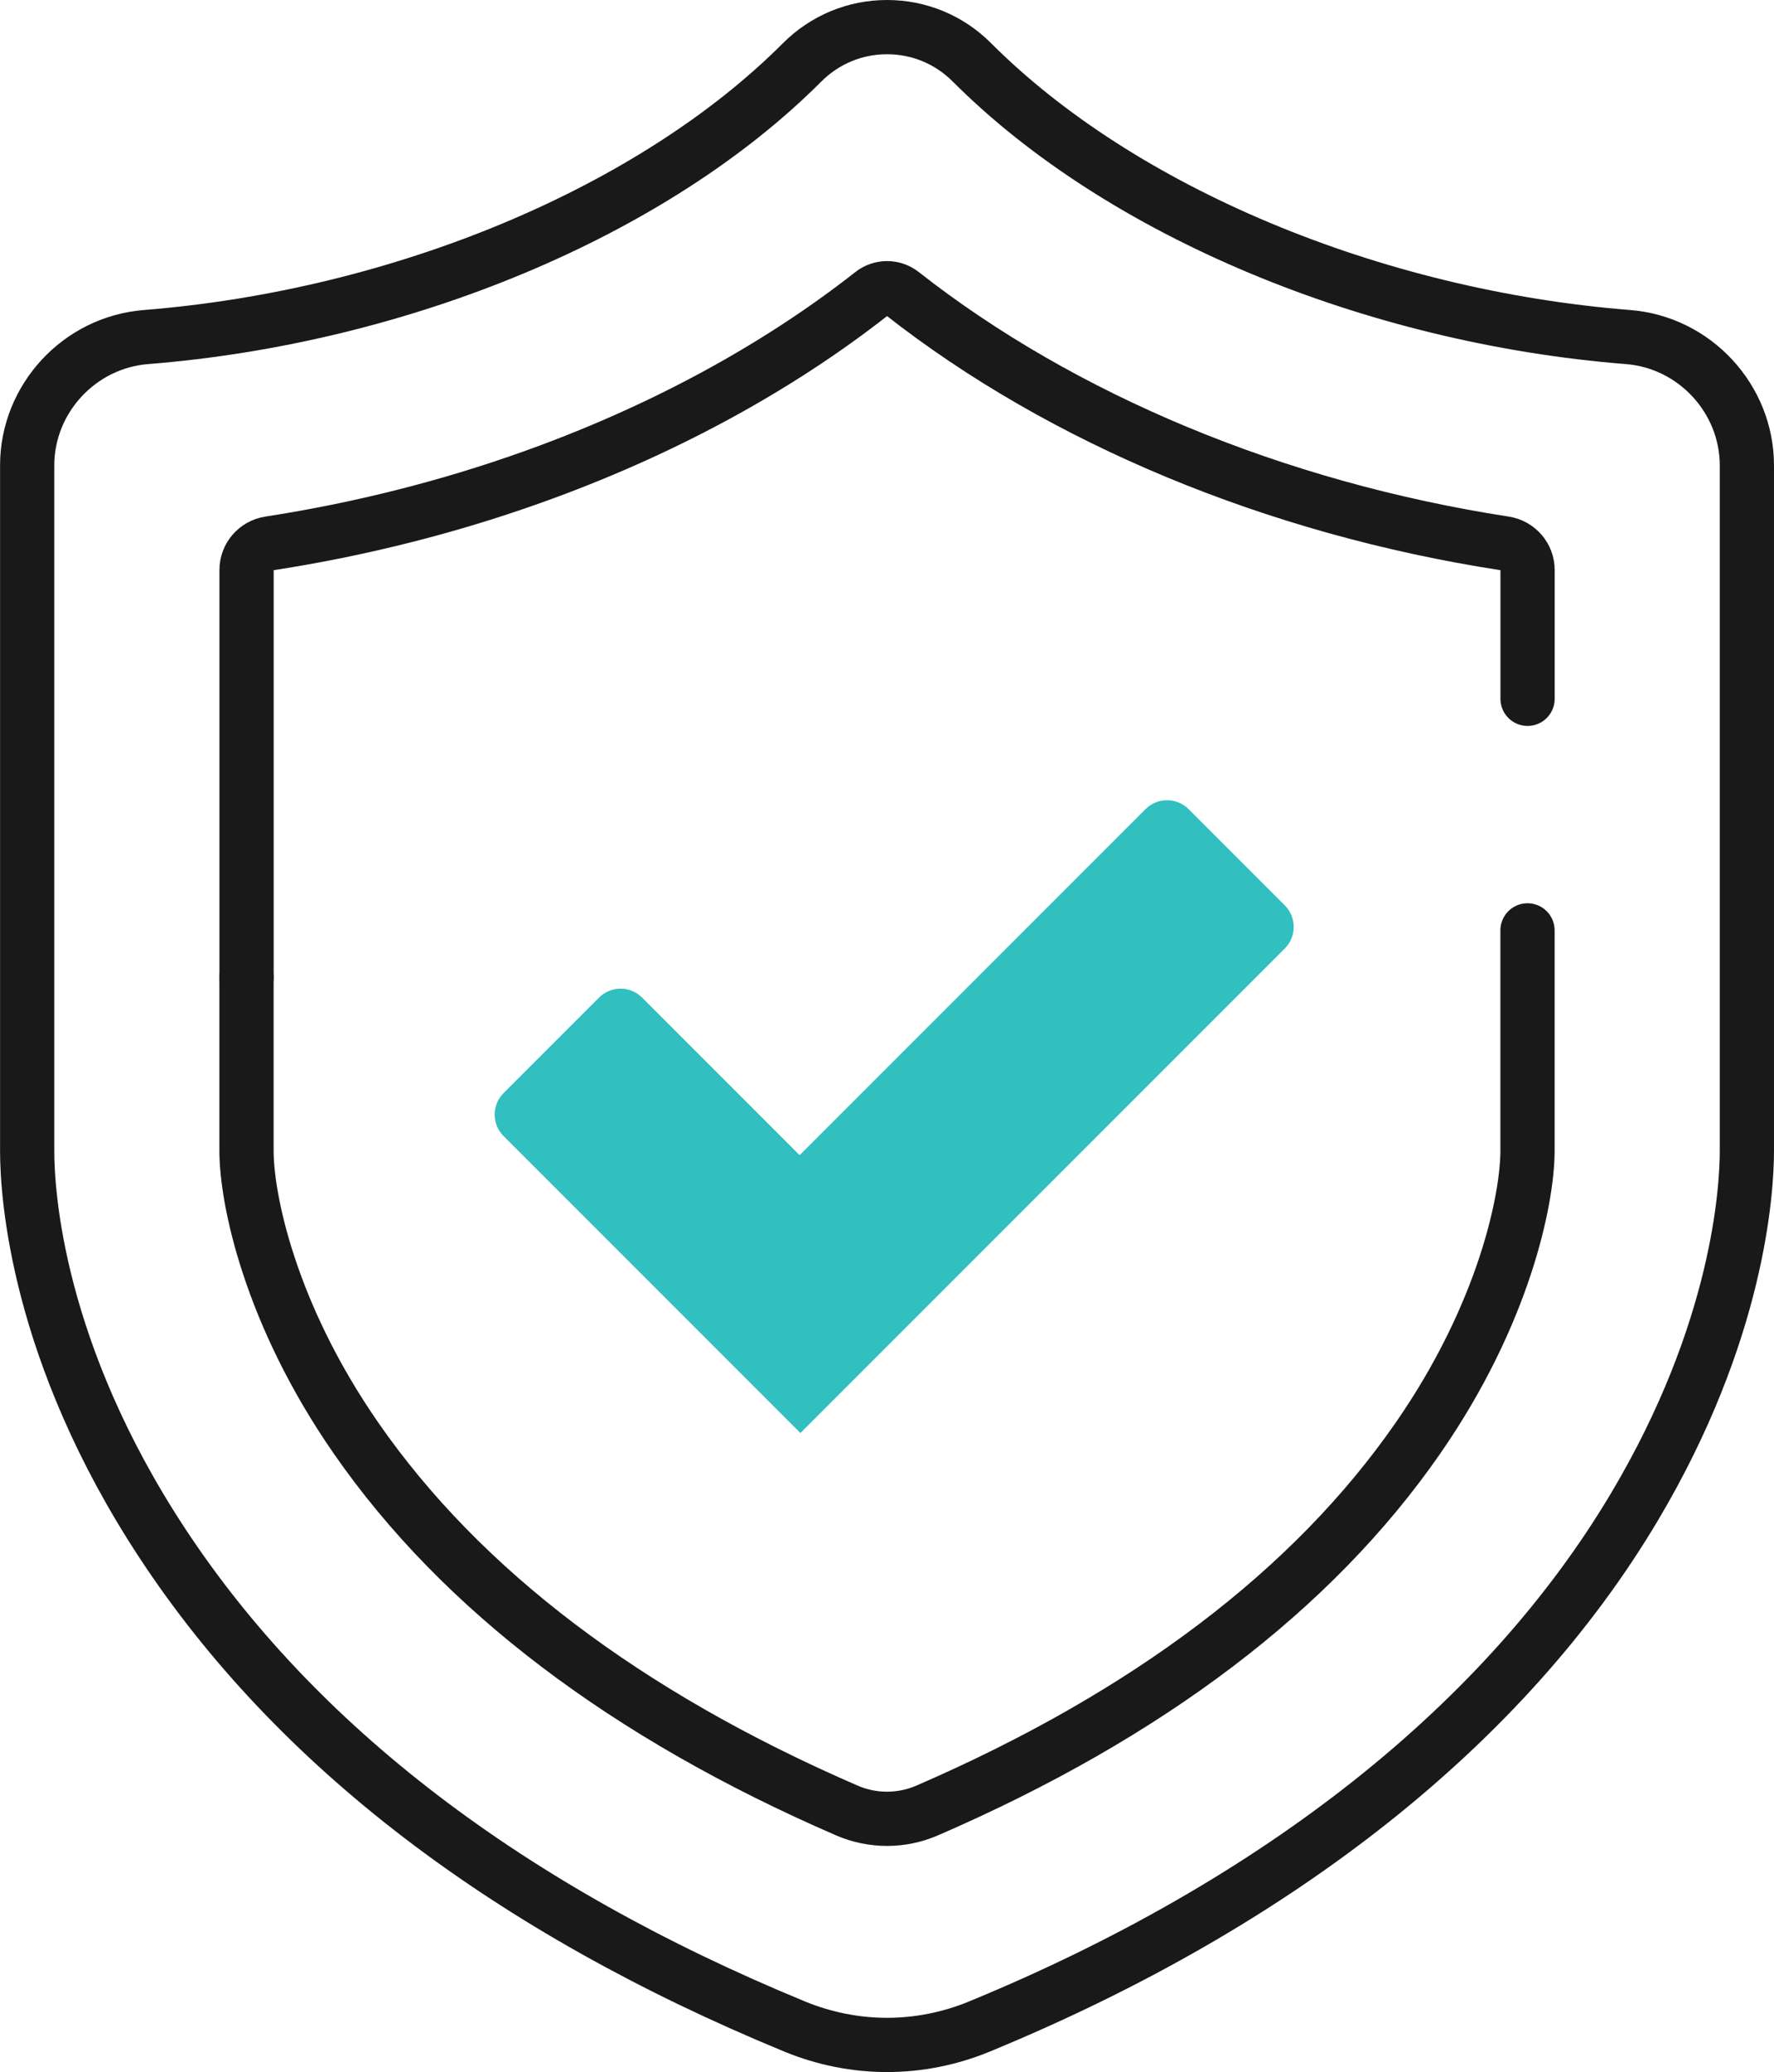 <?xml version="1.0" encoding="UTF-8"?><svg id="Ebene_2" xmlns="http://www.w3.org/2000/svg" viewBox="0 0 291.83 340.75"><defs><style>.cls-1{fill:none;stroke:#191919;stroke-linecap:round;stroke-linejoin:round;stroke-width:8.92px;}.cls-2{fill:#31bfc0;stroke-width:0px;}</style></defs><g id="_ĎŽÓť_1"><path class="cls-1" d="m268.89,247.78c-21.18,35.61-58.46,65.17-107.79,85.49-4.89,2.01-10.04,3.02-15.18,3.02s-10.28-1.01-15.18-3.02c-47.13-19.41-82.14-46.17-104.07-79.54-20.6-31.35-22.2-57.3-22.2-64.51v-112.67c0-10.97,8.58-20.25,19.54-21.12,42.1-3.35,83.46-20.65,107.93-45.16,3.74-3.74,8.7-5.81,13.98-5.81s10.24,2.06,13.98,5.81c24.48,24.51,65.83,41.82,107.93,45.16,10.96.87,19.54,10.15,19.54,21.12v112.67c0,6.45-1.33,29.73-18.48,58.56"/><path class="cls-1" d="m251.29,114.92v-21.18c0-2.2-1.61-4.04-3.78-4.38-37.7-5.81-72.83-20.46-99.12-41.11-1.45-1.14-3.48-1.14-4.93,0-15.9,12.49-35.03,22.78-56,30.25-13.71,4.89-28.22,8.56-43.12,10.86-2.17.33-3.78,2.18-3.78,4.37v66.96"/><path class="cls-1" d="m40.55,160.71v28.52c0,7.91,3.8,26.78,18.04,47.3,17.3,24.93,44.41,45.48,80.73,61.21,4.2,1.82,8.99,1.82,13.19,0,36.32-15.73,63.43-36.27,80.73-61.21,14.24-20.52,18.04-39.39,18.04-47.3v-36.23"/><path class="cls-2" d="m131.67,235.66l-48.83-48.83c-1.95-1.95-1.95-5.12,0-7.07l15.71-15.71c1.95-1.95,5.12-1.95,7.07,0l25.92,25.92,56.91-56.91c1.95-1.95,5.12-1.95,7.07,0l15.84,15.84c1.95,1.95,1.95,5.12,0,7.07"/></g></svg>